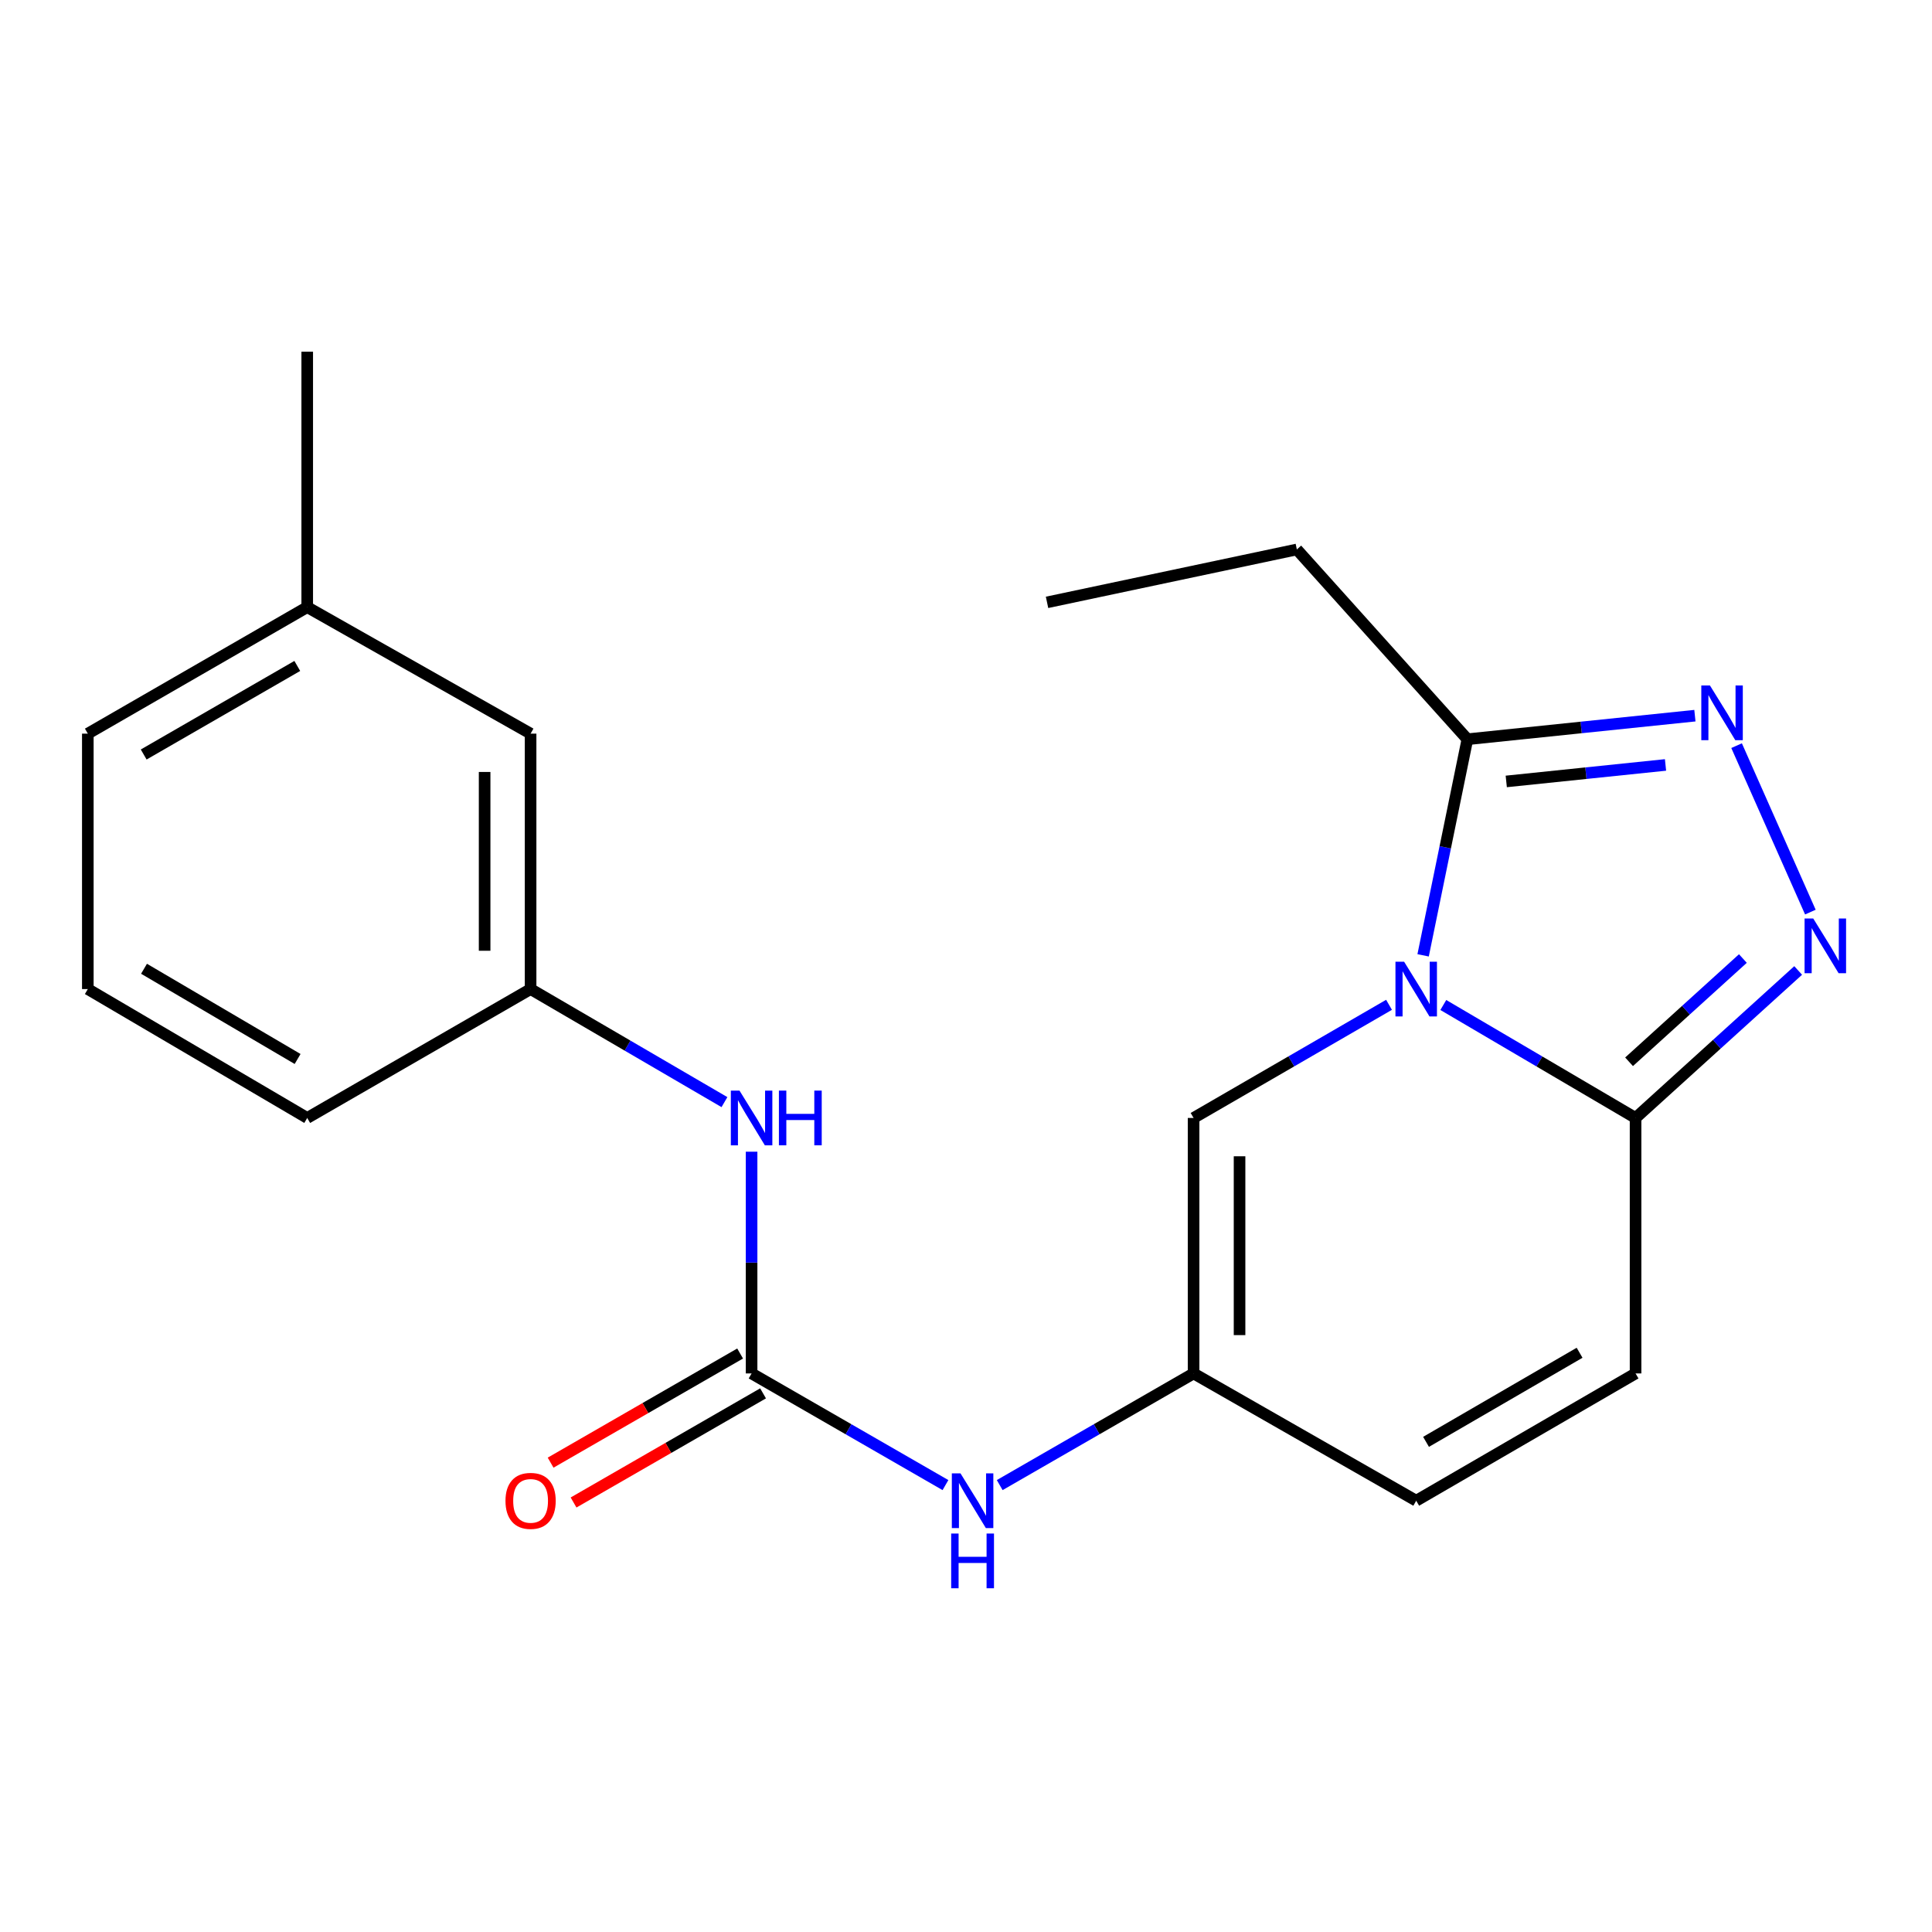 <?xml version='1.0' encoding='iso-8859-1'?>
<svg version='1.1' baseProfile='full'
              xmlns='http://www.w3.org/2000/svg'
                      xmlns:rdkit='http://www.rdkit.org/xml'
                      xmlns:xlink='http://www.w3.org/1999/xlink'
                  xml:space='preserve'
width='1000px' height='1000px' viewBox='0 0 1000 1000'>
<!-- END OF HEADER -->
<rect style='opacity:1.0;fill:#FFFFFF;stroke:none' width='1000' height='1000' x='0' y='0'> </rect>
<path class='bond-0' d='M 747.058,520.187 L 796.812,549.421' style='fill:none;fill-rule:evenodd;stroke:#0000FF;stroke-width:6px;stroke-linecap:butt;stroke-linejoin:miter;stroke-opacity:1' />
<path class='bond-0' d='M 796.812,549.421 L 846.566,578.654' style='fill:none;fill-rule:evenodd;stroke:#000000;stroke-width:6px;stroke-linecap:butt;stroke-linejoin:miter;stroke-opacity:1' />
<path class='bond-3' d='M 736.603,494.482 L 748.062,438.556' style='fill:none;fill-rule:evenodd;stroke:#0000FF;stroke-width:6px;stroke-linecap:butt;stroke-linejoin:miter;stroke-opacity:1' />
<path class='bond-3' d='M 748.062,438.556 L 759.521,382.63' style='fill:none;fill-rule:evenodd;stroke:#000000;stroke-width:6px;stroke-linecap:butt;stroke-linejoin:miter;stroke-opacity:1' />
<path class='bond-4' d='M 718.957,520.087 L 668.376,549.371' style='fill:none;fill-rule:evenodd;stroke:#0000FF;stroke-width:6px;stroke-linecap:butt;stroke-linejoin:miter;stroke-opacity:1' />
<path class='bond-4' d='M 668.376,549.371 L 617.794,578.654' style='fill:none;fill-rule:evenodd;stroke:#000000;stroke-width:6px;stroke-linecap:butt;stroke-linejoin:miter;stroke-opacity:1' />
<path class='bond-1' d='M 846.566,578.654 L 888.647,540.482' style='fill:none;fill-rule:evenodd;stroke:#000000;stroke-width:6px;stroke-linecap:butt;stroke-linejoin:miter;stroke-opacity:1' />
<path class='bond-1' d='M 888.647,540.482 L 930.728,502.309' style='fill:none;fill-rule:evenodd;stroke:#0000FF;stroke-width:6px;stroke-linecap:butt;stroke-linejoin:miter;stroke-opacity:1' />
<path class='bond-1' d='M 843.201,549.577 L 872.658,522.856' style='fill:none;fill-rule:evenodd;stroke:#000000;stroke-width:6px;stroke-linecap:butt;stroke-linejoin:miter;stroke-opacity:1' />
<path class='bond-1' d='M 872.658,522.856 L 902.115,496.135' style='fill:none;fill-rule:evenodd;stroke:#0000FF;stroke-width:6px;stroke-linecap:butt;stroke-linejoin:miter;stroke-opacity:1' />
<path class='bond-7' d='M 846.566,578.654 L 846.566,710.888' style='fill:none;fill-rule:evenodd;stroke:#000000;stroke-width:6px;stroke-linecap:butt;stroke-linejoin:miter;stroke-opacity:1' />
<path class='bond-21' d='M 937.045,472.102 L 898.858,385.953' style='fill:none;fill-rule:evenodd;stroke:#0000FF;stroke-width:6px;stroke-linecap:butt;stroke-linejoin:miter;stroke-opacity:1' />
<path class='bond-2' d='M 877.279,370.429 L 818.4,376.53' style='fill:none;fill-rule:evenodd;stroke:#0000FF;stroke-width:6px;stroke-linecap:butt;stroke-linejoin:miter;stroke-opacity:1' />
<path class='bond-2' d='M 818.4,376.53 L 759.521,382.63' style='fill:none;fill-rule:evenodd;stroke:#000000;stroke-width:6px;stroke-linecap:butt;stroke-linejoin:miter;stroke-opacity:1' />
<path class='bond-2' d='M 862.067,395.93 L 820.852,400.2' style='fill:none;fill-rule:evenodd;stroke:#0000FF;stroke-width:6px;stroke-linecap:butt;stroke-linejoin:miter;stroke-opacity:1' />
<path class='bond-2' d='M 820.852,400.2 L 779.637,404.471' style='fill:none;fill-rule:evenodd;stroke:#000000;stroke-width:6px;stroke-linecap:butt;stroke-linejoin:miter;stroke-opacity:1' />
<path class='bond-15' d='M 759.521,382.63 L 671.246,284.4' style='fill:none;fill-rule:evenodd;stroke:#000000;stroke-width:6px;stroke-linecap:butt;stroke-linejoin:miter;stroke-opacity:1' />
<path class='bond-6' d='M 617.794,578.654 L 617.794,710.888' style='fill:none;fill-rule:evenodd;stroke:#000000;stroke-width:6px;stroke-linecap:butt;stroke-linejoin:miter;stroke-opacity:1' />
<path class='bond-6' d='M 641.591,598.489 L 641.591,691.053' style='fill:none;fill-rule:evenodd;stroke:#000000;stroke-width:6px;stroke-linecap:butt;stroke-linejoin:miter;stroke-opacity:1' />
<path class='bond-5' d='M 389.022,710.888 L 439.195,739.785' style='fill:none;fill-rule:evenodd;stroke:#000000;stroke-width:6px;stroke-linecap:butt;stroke-linejoin:miter;stroke-opacity:1' />
<path class='bond-5' d='M 439.195,739.785 L 489.368,768.681' style='fill:none;fill-rule:evenodd;stroke:#0000FF;stroke-width:6px;stroke-linecap:butt;stroke-linejoin:miter;stroke-opacity:1' />
<path class='bond-10' d='M 389.022,710.888 L 389.022,653.504' style='fill:none;fill-rule:evenodd;stroke:#000000;stroke-width:6px;stroke-linecap:butt;stroke-linejoin:miter;stroke-opacity:1' />
<path class='bond-10' d='M 389.022,653.504 L 389.022,596.12' style='fill:none;fill-rule:evenodd;stroke:#0000FF;stroke-width:6px;stroke-linecap:butt;stroke-linejoin:miter;stroke-opacity:1' />
<path class='bond-11' d='M 383.084,700.577 L 334.041,728.823' style='fill:none;fill-rule:evenodd;stroke:#000000;stroke-width:6px;stroke-linecap:butt;stroke-linejoin:miter;stroke-opacity:1' />
<path class='bond-11' d='M 334.041,728.823 L 284.998,757.068' style='fill:none;fill-rule:evenodd;stroke:#FF0000;stroke-width:6px;stroke-linecap:butt;stroke-linejoin:miter;stroke-opacity:1' />
<path class='bond-11' d='M 394.961,721.199 L 345.918,749.445' style='fill:none;fill-rule:evenodd;stroke:#000000;stroke-width:6px;stroke-linecap:butt;stroke-linejoin:miter;stroke-opacity:1' />
<path class='bond-11' d='M 345.918,749.445 L 296.875,777.69' style='fill:none;fill-rule:evenodd;stroke:#FF0000;stroke-width:6px;stroke-linecap:butt;stroke-linejoin:miter;stroke-opacity:1' />
<path class='bond-8' d='M 617.794,710.888 L 567.621,739.785' style='fill:none;fill-rule:evenodd;stroke:#000000;stroke-width:6px;stroke-linecap:butt;stroke-linejoin:miter;stroke-opacity:1' />
<path class='bond-8' d='M 567.621,739.785 L 517.448,768.681' style='fill:none;fill-rule:evenodd;stroke:#0000FF;stroke-width:6px;stroke-linecap:butt;stroke-linejoin:miter;stroke-opacity:1' />
<path class='bond-9' d='M 617.794,710.888 L 733.026,776.767' style='fill:none;fill-rule:evenodd;stroke:#000000;stroke-width:6px;stroke-linecap:butt;stroke-linejoin:miter;stroke-opacity:1' />
<path class='bond-22' d='M 846.566,710.888 L 733.026,776.767' style='fill:none;fill-rule:evenodd;stroke:#000000;stroke-width:6px;stroke-linecap:butt;stroke-linejoin:miter;stroke-opacity:1' />
<path class='bond-22' d='M 817.592,700.187 L 738.114,746.302' style='fill:none;fill-rule:evenodd;stroke:#000000;stroke-width:6px;stroke-linecap:butt;stroke-linejoin:miter;stroke-opacity:1' />
<path class='bond-12' d='M 374.972,570.46 L 324.804,541.201' style='fill:none;fill-rule:evenodd;stroke:#0000FF;stroke-width:6px;stroke-linecap:butt;stroke-linejoin:miter;stroke-opacity:1' />
<path class='bond-12' d='M 324.804,541.201 L 274.636,511.942' style='fill:none;fill-rule:evenodd;stroke:#000000;stroke-width:6px;stroke-linecap:butt;stroke-linejoin:miter;stroke-opacity:1' />
<path class='bond-13' d='M 274.636,511.942 L 274.636,379.735' style='fill:none;fill-rule:evenodd;stroke:#000000;stroke-width:6px;stroke-linecap:butt;stroke-linejoin:miter;stroke-opacity:1' />
<path class='bond-13' d='M 250.839,492.111 L 250.839,399.566' style='fill:none;fill-rule:evenodd;stroke:#000000;stroke-width:6px;stroke-linecap:butt;stroke-linejoin:miter;stroke-opacity:1' />
<path class='bond-17' d='M 274.636,511.942 L 159.021,578.654' style='fill:none;fill-rule:evenodd;stroke:#000000;stroke-width:6px;stroke-linecap:butt;stroke-linejoin:miter;stroke-opacity:1' />
<path class='bond-14' d='M 274.636,379.735 L 159.021,314.252' style='fill:none;fill-rule:evenodd;stroke:#000000;stroke-width:6px;stroke-linecap:butt;stroke-linejoin:miter;stroke-opacity:1' />
<path class='bond-19' d='M 159.021,314.252 L 159.021,182.045' style='fill:none;fill-rule:evenodd;stroke:#000000;stroke-width:6px;stroke-linecap:butt;stroke-linejoin:miter;stroke-opacity:1' />
<path class='bond-23' d='M 159.021,314.252 L 45.455,379.735' style='fill:none;fill-rule:evenodd;stroke:#000000;stroke-width:6px;stroke-linecap:butt;stroke-linejoin:miter;stroke-opacity:1' />
<path class='bond-23' d='M 153.873,344.691 L 74.377,390.528' style='fill:none;fill-rule:evenodd;stroke:#000000;stroke-width:6px;stroke-linecap:butt;stroke-linejoin:miter;stroke-opacity:1' />
<path class='bond-20' d='M 671.246,284.4 L 541.947,311.78' style='fill:none;fill-rule:evenodd;stroke:#000000;stroke-width:6px;stroke-linecap:butt;stroke-linejoin:miter;stroke-opacity:1' />
<path class='bond-16' d='M 45.455,511.942 L 159.021,578.654' style='fill:none;fill-rule:evenodd;stroke:#000000;stroke-width:6px;stroke-linecap:butt;stroke-linejoin:miter;stroke-opacity:1' />
<path class='bond-16' d='M 74.543,501.43 L 154.039,548.128' style='fill:none;fill-rule:evenodd;stroke:#000000;stroke-width:6px;stroke-linecap:butt;stroke-linejoin:miter;stroke-opacity:1' />
<path class='bond-18' d='M 45.455,511.942 L 45.455,379.735' style='fill:none;fill-rule:evenodd;stroke:#000000;stroke-width:6px;stroke-linecap:butt;stroke-linejoin:miter;stroke-opacity:1' />
<path  class='atom-0' d='M 726.766 497.782
L 736.046 512.782
Q 736.966 514.262, 738.446 516.942
Q 739.926 519.622, 740.006 519.782
L 740.006 497.782
L 743.766 497.782
L 743.766 526.102
L 739.886 526.102
L 729.926 509.702
Q 728.766 507.782, 727.526 505.582
Q 726.326 503.382, 725.966 502.702
L 725.966 526.102
L 722.286 526.102
L 722.286 497.782
L 726.766 497.782
' fill='#0000FF'/>
<path  class='atom-2' d='M 938.523 475.4
L 947.803 490.4
Q 948.723 491.88, 950.203 494.56
Q 951.683 497.24, 951.763 497.4
L 951.763 475.4
L 955.523 475.4
L 955.523 503.72
L 951.643 503.72
L 941.683 487.32
Q 940.523 485.4, 939.283 483.2
Q 938.083 481, 937.723 480.32
L 937.723 503.72
L 934.043 503.72
L 934.043 475.4
L 938.523 475.4
' fill='#0000FF'/>
<path  class='atom-3' d='M 885.071 354.813
L 894.351 369.813
Q 895.271 371.293, 896.751 373.973
Q 898.231 376.653, 898.311 376.813
L 898.311 354.813
L 902.071 354.813
L 902.071 383.133
L 898.191 383.133
L 888.231 366.733
Q 887.071 364.813, 885.831 362.613
Q 884.631 360.413, 884.271 359.733
L 884.271 383.133
L 880.591 383.133
L 880.591 354.813
L 885.071 354.813
' fill='#0000FF'/>
<path  class='atom-9' d='M 497.148 762.607
L 506.428 777.607
Q 507.348 779.087, 508.828 781.767
Q 510.308 784.447, 510.388 784.607
L 510.388 762.607
L 514.148 762.607
L 514.148 790.927
L 510.268 790.927
L 500.308 774.527
Q 499.148 772.607, 497.908 770.407
Q 496.708 768.207, 496.348 767.527
L 496.348 790.927
L 492.668 790.927
L 492.668 762.607
L 497.148 762.607
' fill='#0000FF'/>
<path  class='atom-9' d='M 492.328 793.759
L 496.168 793.759
L 496.168 805.799
L 510.648 805.799
L 510.648 793.759
L 514.488 793.759
L 514.488 822.079
L 510.648 822.079
L 510.648 808.999
L 496.168 808.999
L 496.168 822.079
L 492.328 822.079
L 492.328 793.759
' fill='#0000FF'/>
<path  class='atom-11' d='M 382.762 564.494
L 392.042 579.494
Q 392.962 580.974, 394.442 583.654
Q 395.922 586.334, 396.002 586.494
L 396.002 564.494
L 399.762 564.494
L 399.762 592.814
L 395.882 592.814
L 385.922 576.414
Q 384.762 574.494, 383.522 572.294
Q 382.322 570.094, 381.962 569.414
L 381.962 592.814
L 378.282 592.814
L 378.282 564.494
L 382.762 564.494
' fill='#0000FF'/>
<path  class='atom-11' d='M 403.162 564.494
L 407.002 564.494
L 407.002 576.534
L 421.482 576.534
L 421.482 564.494
L 425.322 564.494
L 425.322 592.814
L 421.482 592.814
L 421.482 579.734
L 407.002 579.734
L 407.002 592.814
L 403.162 592.814
L 403.162 564.494
' fill='#0000FF'/>
<path  class='atom-12' d='M 261.636 776.847
Q 261.636 770.047, 264.996 766.247
Q 268.356 762.447, 274.636 762.447
Q 280.916 762.447, 284.276 766.247
Q 287.636 770.047, 287.636 776.847
Q 287.636 783.727, 284.236 787.647
Q 280.836 791.527, 274.636 791.527
Q 268.396 791.527, 264.996 787.647
Q 261.636 783.767, 261.636 776.847
M 274.636 788.327
Q 278.956 788.327, 281.276 785.447
Q 283.636 782.527, 283.636 776.847
Q 283.636 771.287, 281.276 768.487
Q 278.956 765.647, 274.636 765.647
Q 270.316 765.647, 267.956 768.447
Q 265.636 771.247, 265.636 776.847
Q 265.636 782.567, 267.956 785.447
Q 270.316 788.327, 274.636 788.327
' fill='#FF0000'/>
</svg>

